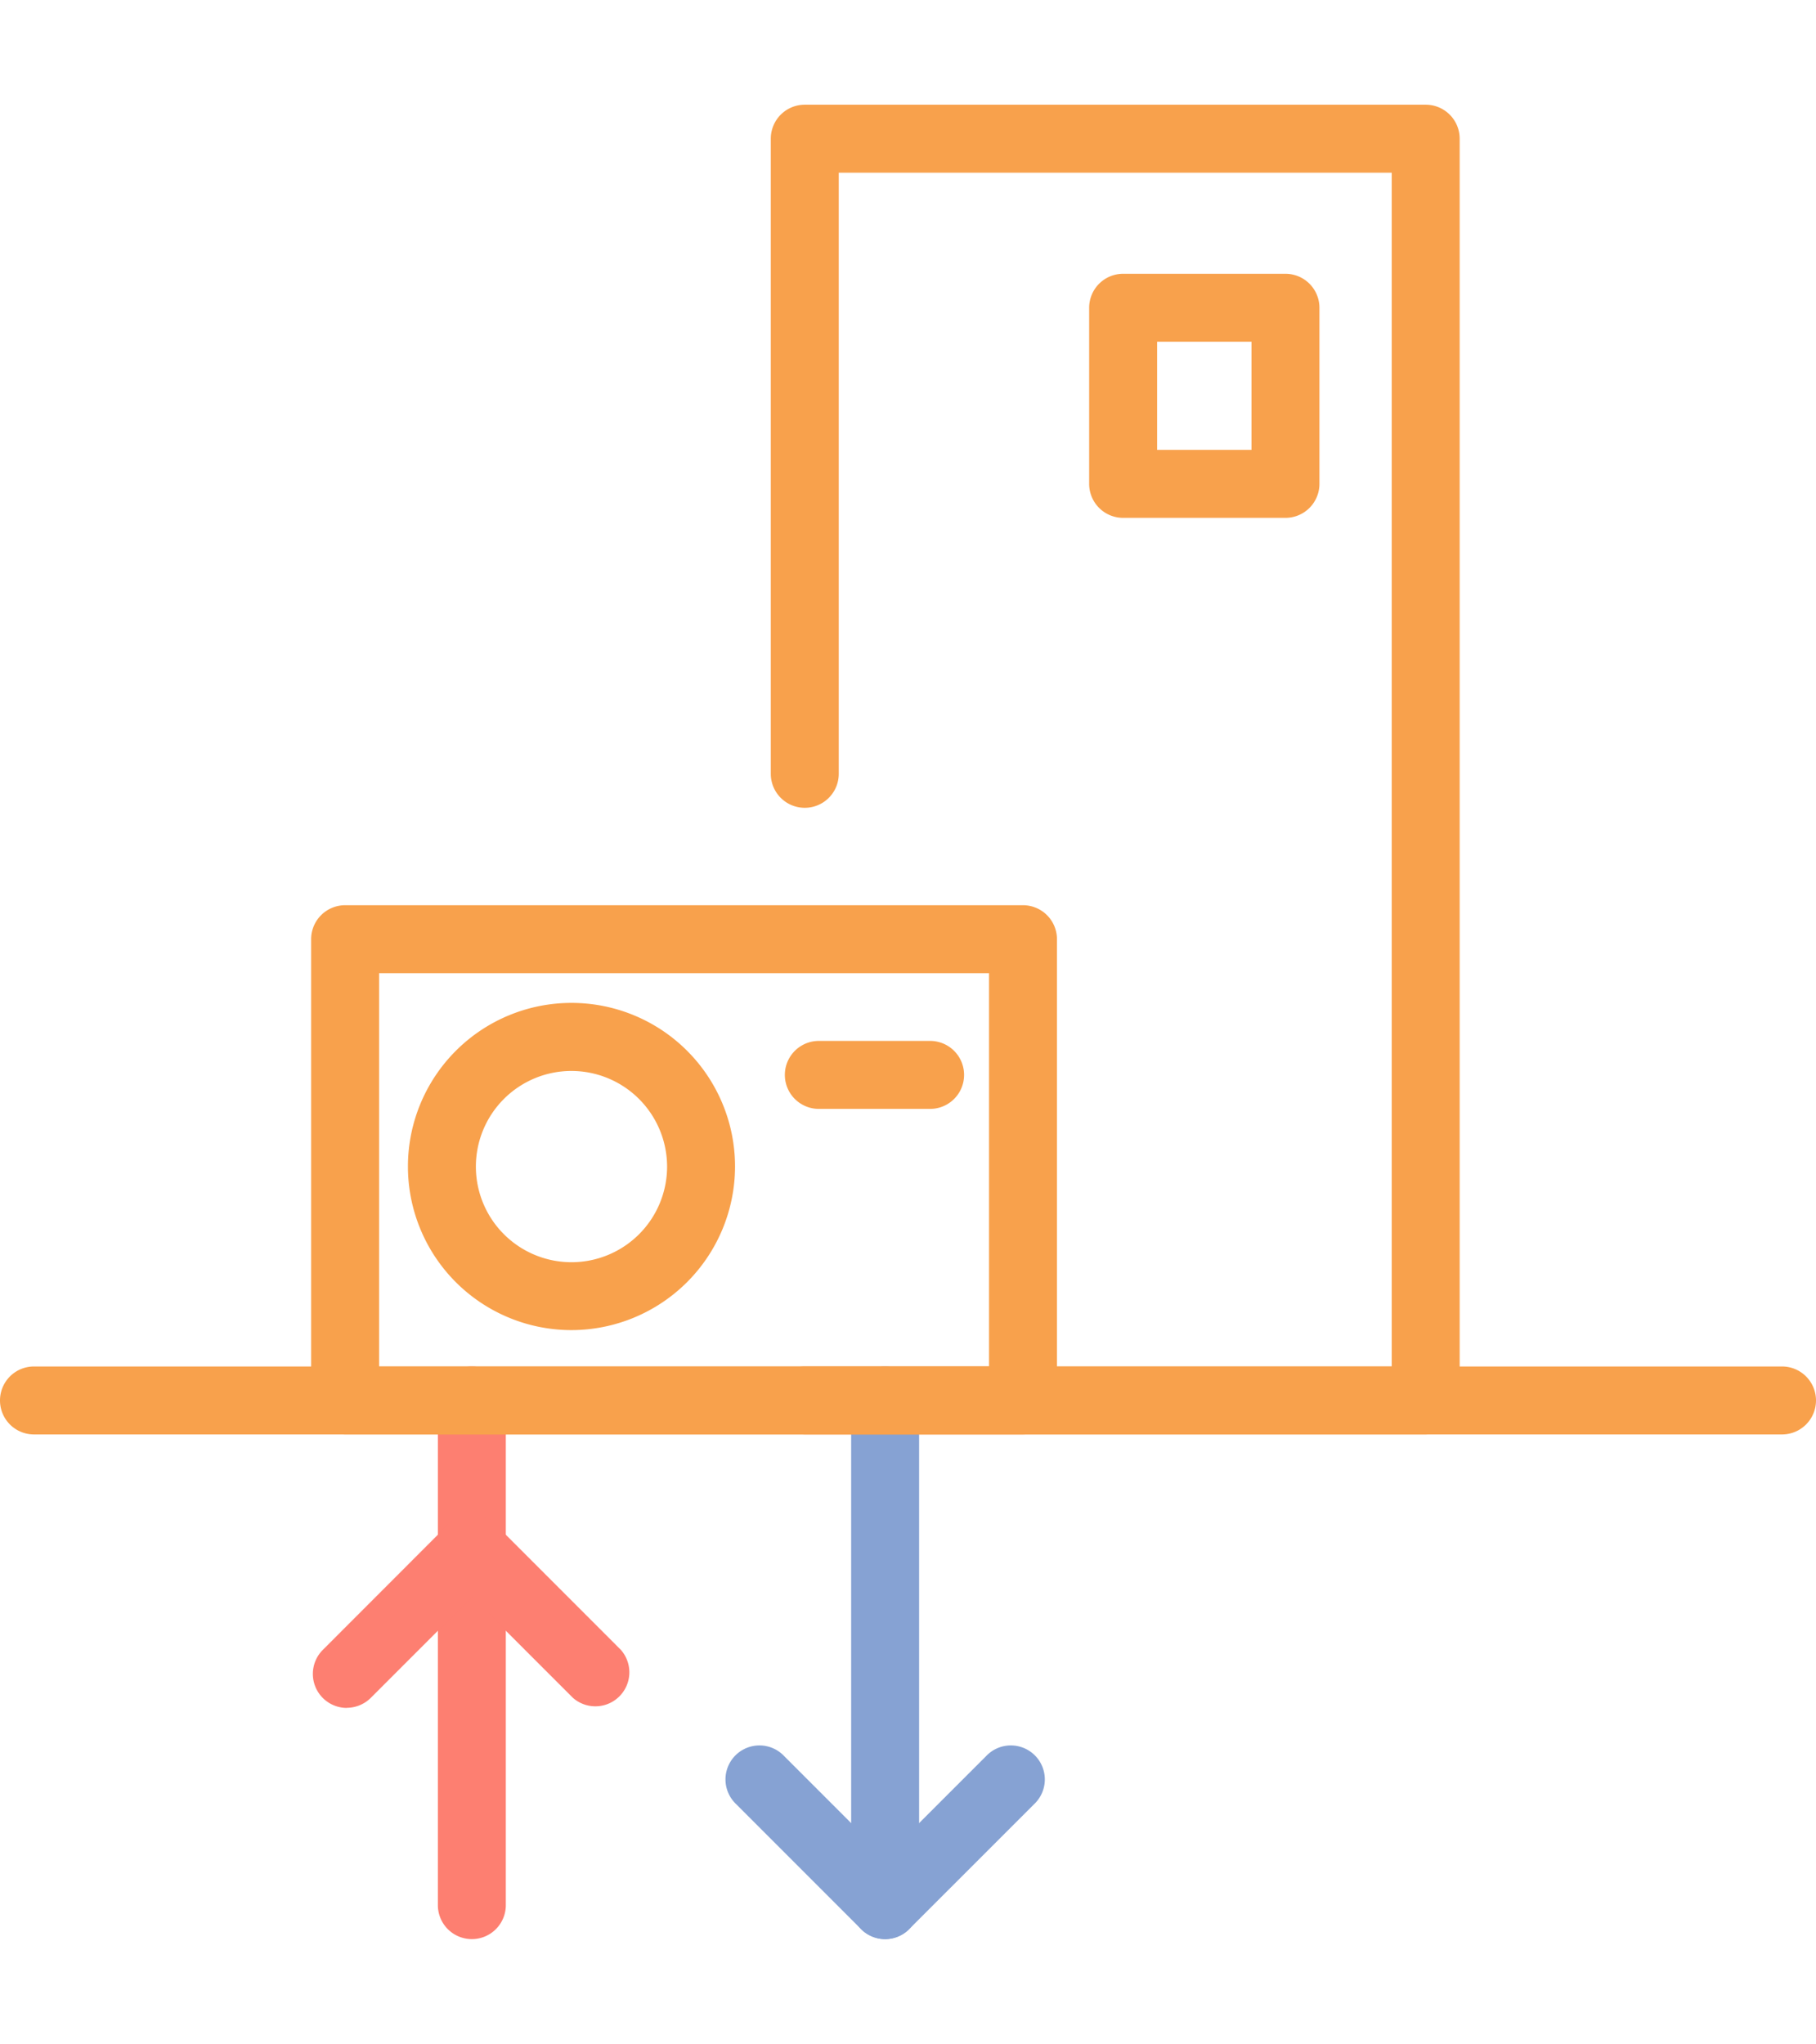 <svg xmlns="http://www.w3.org/2000/svg" xmlns:xlink="http://www.w3.org/1999/xlink" width="51.72" height="58.19" viewBox="0 0 42.759 43.179">
  <defs>
    <clipPath id="clip-path">
      <rect id="Rectangle_31" data-name="Rectangle 31" width="42.759" height="43.179" transform="translate(0 0)" fill="none"/>
    </clipPath>
  </defs>
  <g id="PAC_air_eau_geo" transform="translate(0 0)">
    <g id="Groupe_86" data-name="Groupe 86" clip-path="url(#clip-path)">
      <path id="Tracé_123" data-name="Tracé 123" d="M20.841,43.179a.8.8,0,0,1-.8-.8V30.5a.8.8,0,0,1,1.6,0V42.379a.8.8,0,0,1-.8.8" fill="#86a2d3"/>
      <path id="Tracé_124" data-name="Tracé 124" d="M11.11,43.179a.8.8,0,0,1-.8-.8V30.5a.8.8,0,0,1,1.6,0V42.379a.8.8,0,0,1-.8.8" fill="#fd7f71"/>
      <path id="Tracé_125" data-name="Tracé 125" d="M8.166,37.737A.8.8,0,0,1,7.6,36.372l2.944-2.946a.823.823,0,0,1,1.131,0l2.945,2.946A.8.8,0,0,1,13.49,37.5l-2.38-2.379L8.731,37.5a.8.8,0,0,1-.565.234" fill="#fd7f71"/>
      <path id="Tracé_126" data-name="Tracé 126" d="M20.841,43.179a.8.8,0,0,1-.565-.234L17.331,40a.8.8,0,1,1,1.131-1.131l2.379,2.379,2.38-2.379A.8.8,0,1,1,24.352,40l-2.946,2.945a.8.8,0,0,1-.565.234" fill="#86a2d3"/>
      <path id="Tracé_127" data-name="Tracé 127" d="M24.087,31.3H8.126a.8.8,0,0,1-.8-.8V19.643a.8.8,0,0,1,.8-.8H24.087a.8.8,0,0,1,.8.8V30.5a.8.8,0,0,1-.8.8M8.926,29.7H23.287V20.443H8.926Z" fill="#f8a14c"/>
      <path id="Tracé_128" data-name="Tracé 128" d="M33.569,31.3H18.949a.8.8,0,0,1,0-1.6h13.82V1.6H19.749V15.75a.8.8,0,0,1-1.6,0V.8a.8.8,0,0,1,.8-.8h14.62a.8.8,0,0,1,.8.8V30.5a.8.8,0,0,1-.8.8" fill="#f8a14c"/>
      <path id="Tracé_129" data-name="Tracé 129" d="M21.9,23.637H19.28a.8.8,0,1,1,0-1.6H21.9a.8.8,0,1,1,0,1.6" fill="#f8a14c"/>
      <path id="Tracé_130" data-name="Tracé 130" d="M13.456,28.844a3.851,3.851,0,1,1,3.851-3.851,3.856,3.856,0,0,1-3.851,3.851m0-6.1a2.251,2.251,0,1,0,2.251,2.251,2.254,2.254,0,0,0-2.251-2.251" fill="#f8a14c"/>
      <path id="Tracé_131" data-name="Tracé 131" d="M30.267,9.725H26.445a.8.8,0,0,1-.8-.8V4.78a.8.8,0,0,1,.8-.8h3.822a.8.8,0,0,1,.8.8V8.925a.8.8,0,0,1-.8.8m-3.022-1.6h2.222V5.579H27.245Z" fill="#f8a14c"/>
      <path id="Tracé_132" data-name="Tracé 132" d="M41.959,31.3H.8a.8.8,0,0,1,0-1.6H41.959a.8.8,0,0,1,0,1.6" fill="#f8a14c"/>
    </g>
  </g>
</svg>
